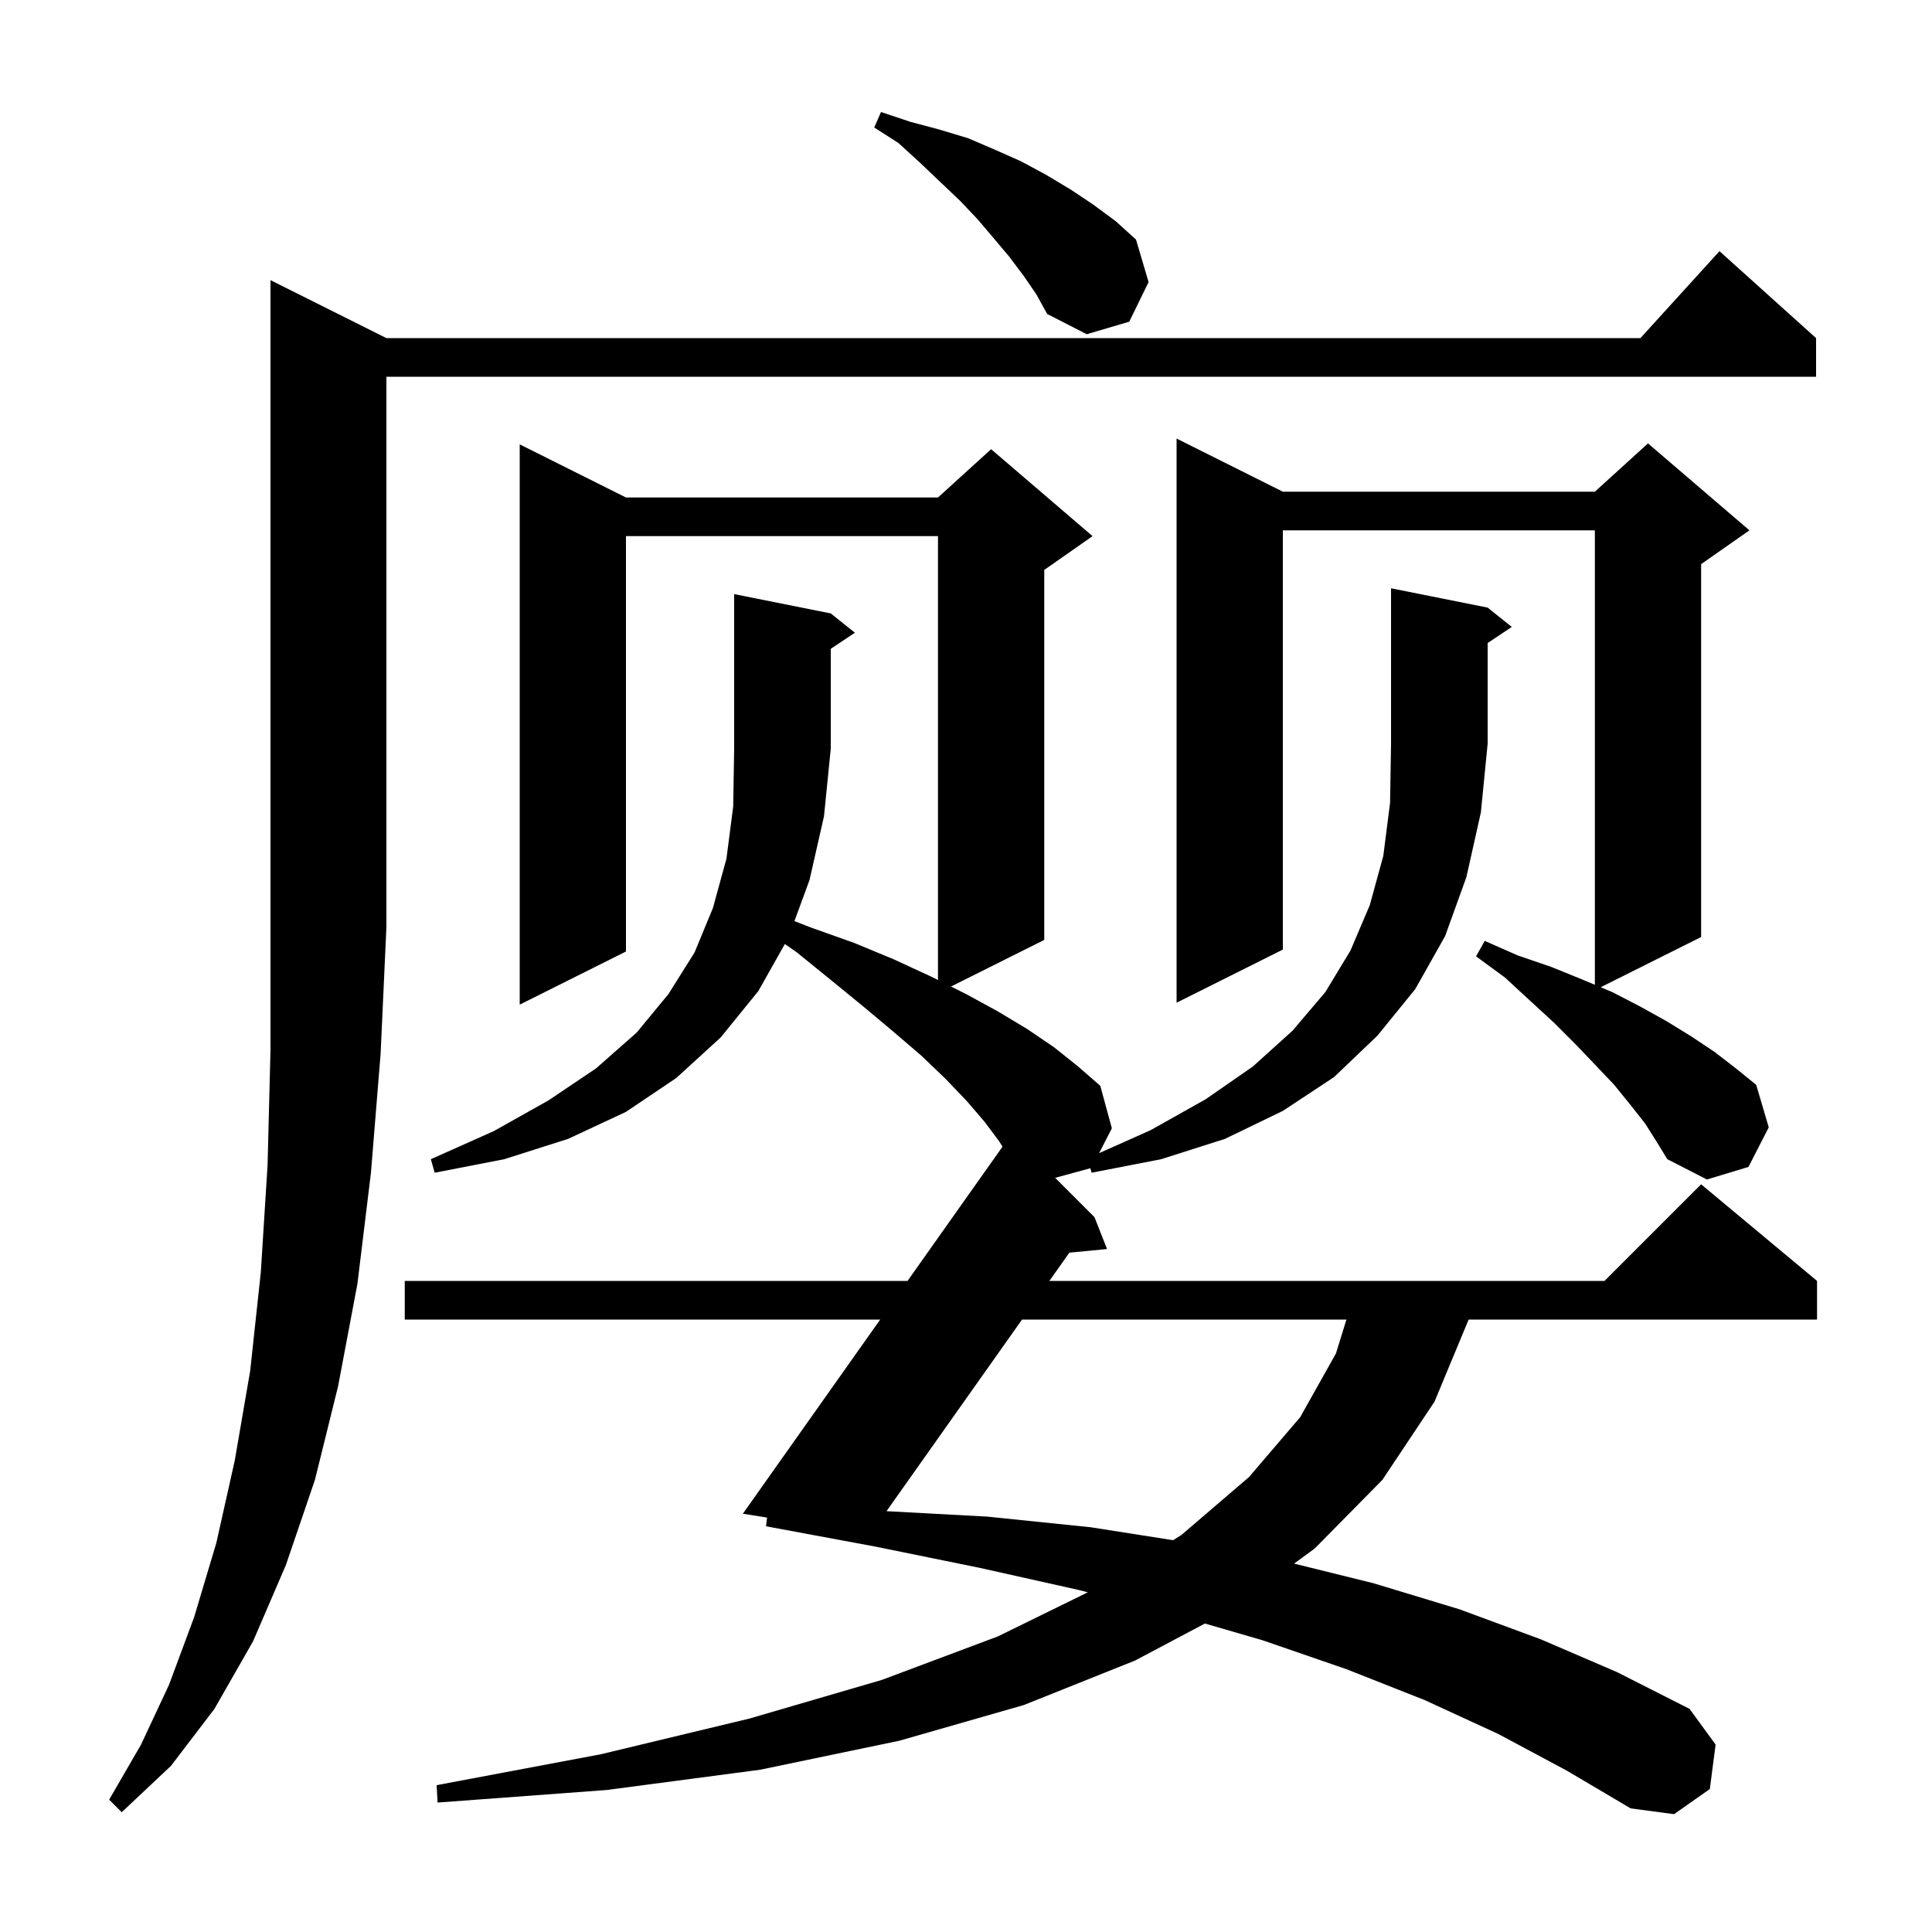 <svg xmlns="http://www.w3.org/2000/svg" xmlns:xlink="http://www.w3.org/1999/xlink" version="1.1" baseProfile="full" viewBox="0 0 200 200" width="200" height="200"><g fill="currentColor"><path d="M 154.0 62.9 L 156.5 64.9 L 154.0 66.567 L 154.0 77.0 L 153.3 84.1 L 151.8 90.8 L 149.6 96.9 L 146.5 102.4 L 142.6 107.2 L 138.1 111.5 L 132.8 115.0 L 126.8 117.9 L 120.2 120.0 L 113.0 121.4 L 112.876 120.934 L 109.229 121.929 L 113.3 126.0 L 114.6 129.3 L 110.701 129.675 L 108.632 132.6 L 166.1 132.6 L 176.1 122.6 L 188.1 132.6 L 188.1 136.6 L 152.034 136.6 L 148.5 145.1 L 143.1 153.2 L 136.1 160.3 L 133.966 161.864 L 142.2 163.9 L 151.1 166.6 L 159.5 169.7 L 167.4 173.1 L 174.9 176.9 L 177.6 180.6 L 177.0 185.2 L 173.3 187.8 L 168.8 187.2 L 162.2 183.3 L 155.1 179.5 L 147.5 176.0 L 139.4 172.8 L 130.7 169.8 L 124.732 168.067 L 117.5 171.9 L 106.0 176.5 L 93.1 180.2 L 78.7 183.2 L 62.8 185.3 L 45.3 186.6 L 45.2 184.8 L 62.2 181.6 L 77.6 177.9 L 91.3 173.9 L 103.3 169.4 L 112.61 164.835 L 111.7 164.6 L 101.4 162.3 L 90.6 160.1 L 79.3 158.0 L 79.406 157.099 L 76.9 156.7 L 91.118 136.6 L 41.9 136.6 L 41.9 132.6 L 93.948 132.6 L 103.78 118.701 L 103.4 118.1 L 101.9 116.1 L 100.1 114.0 L 97.9 111.7 L 95.4 109.3 L 92.6 106.9 L 89.5 104.3 L 86.2 101.6 L 82.5 98.6 L 81.248 97.724 L 78.5 102.6 L 74.6 107.4 L 70.0 111.6 L 64.8 115.1 L 58.8 117.9 L 52.2 120.0 L 45.0 121.4 L 44.6 120.0 L 51.1 117.1 L 56.8 113.9 L 61.7 110.6 L 65.9 106.9 L 69.2 102.9 L 71.9 98.6 L 73.8 94.0 L 75.2 88.9 L 75.9 83.5 L 76.0 77.5 L 76.0 61.5 L 86.0 63.5 L 88.5 65.5 L 86.0 67.167 L 86.0 77.5 L 85.3 84.5 L 83.8 91.1 L 82.241 95.351 L 83.9 96.0 L 88.4 97.6 L 92.5 99.3 L 96.4 101.1 L 97.1 101.45 L 97.1 55.5 L 64.8 55.5 L 64.8 98.5 L 53.8 104.0 L 53.8 46.0 L 64.8 51.5 L 97.1 51.5 L 102.6 46.5 L 113.1 55.5 L 108.1 59.0 L 108.1 97.3 L 98.45 102.125 L 100.0 102.9 L 103.3 104.7 L 106.3 106.5 L 109.1 108.4 L 111.6 110.4 L 113.9 112.4 L 115.1 116.8 L 113.782 119.372 L 119.1 117.0 L 124.8 113.8 L 129.7 110.4 L 133.8 106.7 L 137.2 102.7 L 139.8 98.4 L 141.8 93.7 L 143.2 88.6 L 143.9 83.1 L 144.0 77.0 L 144.0 60.9 Z M 40.0 35.0 L 169.818 35.0 L 178.0 26.0 L 188.0 35.0 L 188.0 39.0 L 40.0 39.0 L 40.0 96.0 L 39.4 109.1 L 38.4 121.4 L 37.0 132.9 L 35.0 143.5 L 32.6 153.2 L 29.6 162.0 L 26.2 169.9 L 22.2 176.9 L 17.7 182.8 L 12.6 187.6 L 11.3 186.3 L 14.6 180.6 L 17.5 174.4 L 20.1 167.4 L 22.4 159.7 L 24.3 151.2 L 25.9 141.9 L 27.0 131.7 L 27.7 120.6 L 28.0 108.7 L 28.0 29.0 Z M 105.802 136.6 L 91.772 156.436 L 102.2 157.0 L 112.9 158.1 L 121.44 159.44 L 122.3 158.9 L 129.3 152.9 L 134.6 146.7 L 138.3 140.1 L 139.382 136.6 Z M 170.3 116.3 L 168.8 114.4 L 167.1 112.3 L 165.2 110.3 L 163.1 108.1 L 160.9 105.9 L 158.4 103.6 L 155.8 101.2 L 152.8 99.0 L 153.7 97.4 L 157.1 98.9 L 160.6 100.1 L 163.8 101.4 L 165.1 101.945 L 165.1 54.9 L 132.8 54.9 L 132.8 98.3 L 121.8 103.8 L 121.8 45.4 L 132.8 50.9 L 165.1 50.9 L 170.6 45.9 L 181.1 54.9 L 176.1 58.4 L 176.1 97.0 L 165.704 102.198 L 166.9 102.7 L 169.8 104.2 L 172.5 105.7 L 175.1 107.3 L 177.5 108.9 L 179.7 110.6 L 181.8 112.3 L 183.1 116.7 L 181.0 120.8 L 176.7 122.1 L 172.6 120.0 L 171.5 118.2 Z M 106.0 28.6 L 104.5 26.6 L 102.9 24.7 L 101.2 22.7 L 99.4 20.8 L 97.4 18.9 L 95.3 16.9 L 93.0 14.8 L 90.5 13.2 L 91.2 11.6 L 94.2 12.6 L 97.2 13.4 L 100.2 14.3 L 103.0 15.5 L 105.7 16.7 L 108.3 18.1 L 110.8 19.6 L 113.2 21.2 L 115.5 22.9 L 117.6 24.8 L 118.9 29.2 L 116.9 33.3 L 112.5 34.6 L 108.4 32.5 L 107.3 30.5 Z "/></g></svg>